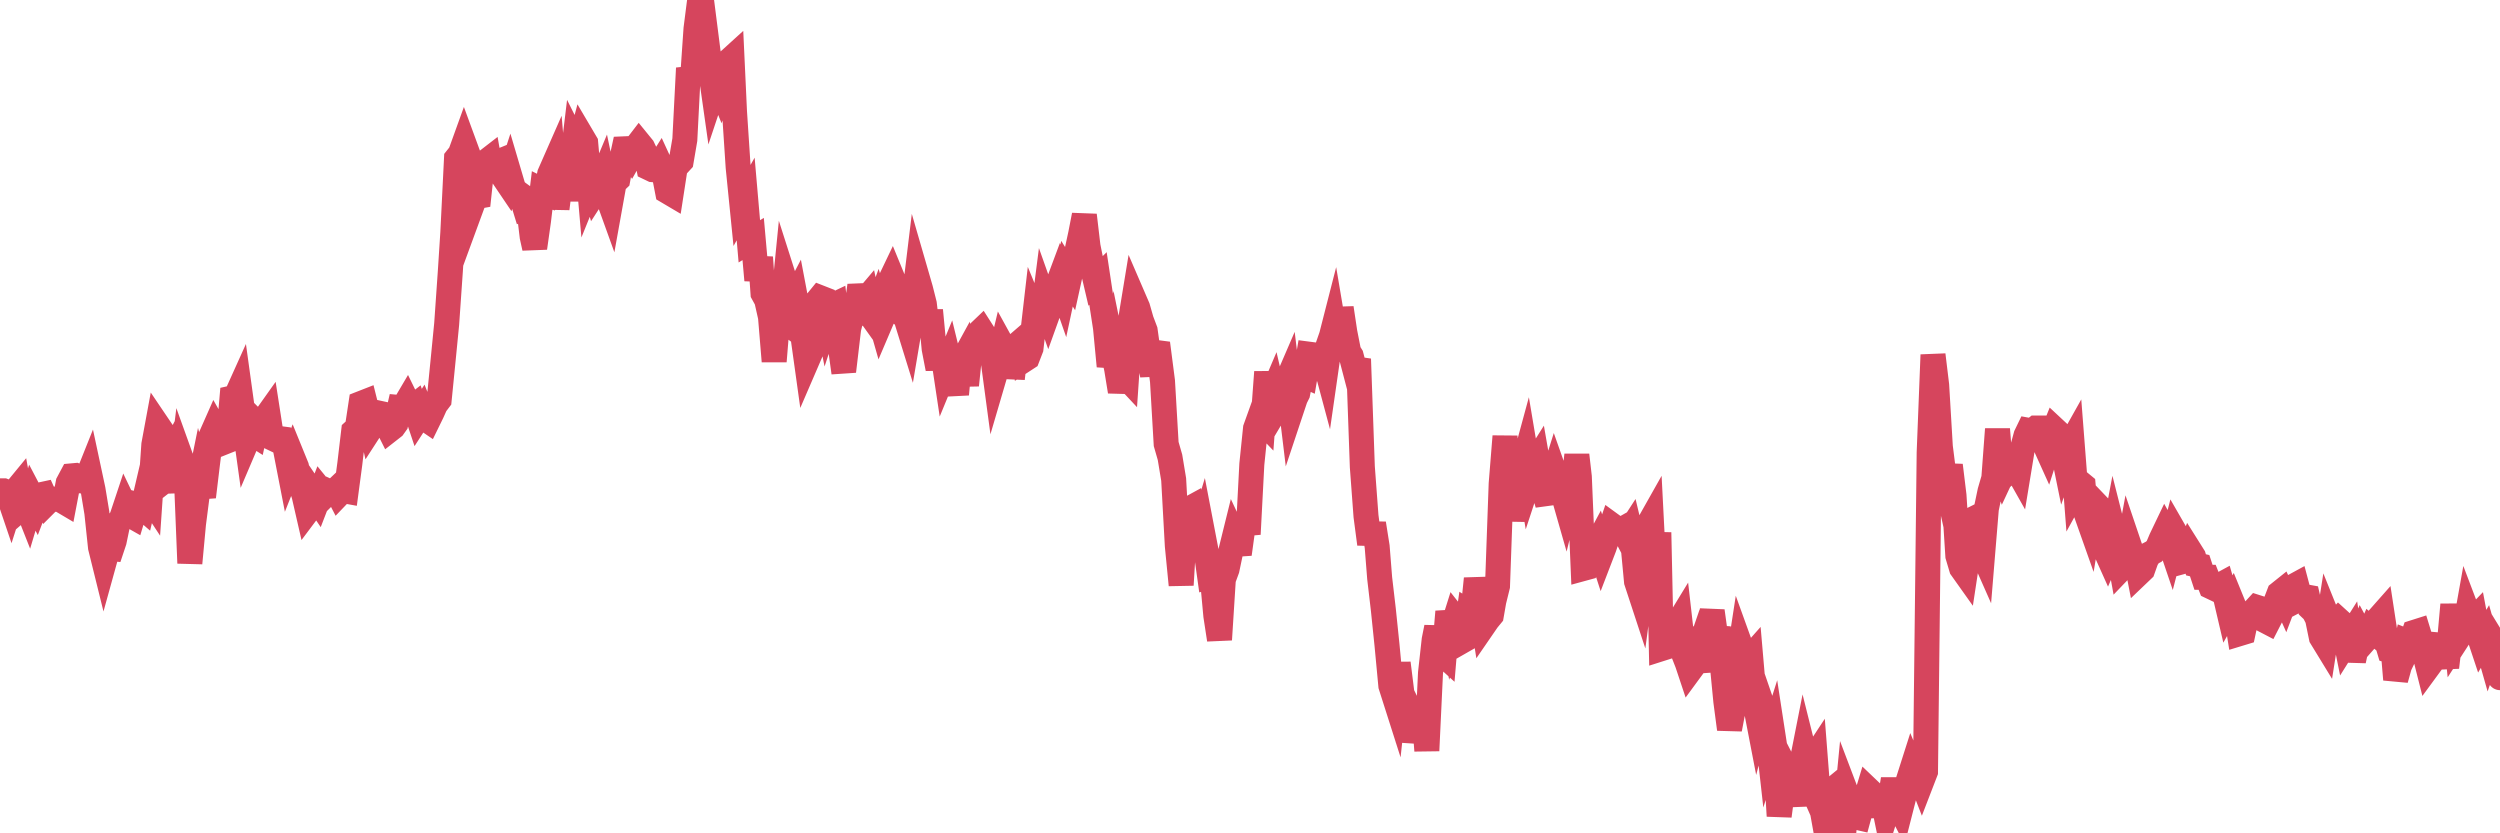 <?xml version="1.0"?><svg width="150px" height="50px" xmlns="http://www.w3.org/2000/svg" xmlns:xlink="http://www.w3.org/1999/xlink"> <polyline fill="none" stroke="#d6455d" stroke-width="1.5px" stroke-linecap="round" stroke-miterlimit="5" points="0.00,29.45 0.22,29.45 0.45,29.54 0.67,30.19 0.89,29.50 1.12,29.22 1.34,30.44 1.56,30.25 1.71,30.63 1.94,29.86 2.16,30.28 2.38,29.70 2.61,29.65 2.83,30.14 3.05,29.92 3.28,29.96 3.42,29.95 3.65,30.00 3.87,30.13 4.09,28.98 4.32,28.55 4.54,28.53 4.76,28.62 4.99,28.87 5.14,28.89 5.36,28.34 5.58,29.37 5.81,30.76 6.03,32.84 6.25,33.73 6.48,32.90 6.70,32.92 6.85,32.47 7.07,31.41 7.30,31.07 7.52,30.41 7.74,30.87 7.97,31.00 8.19,30.27 8.41,30.33 8.56,30.46 8.78,29.52 9.01,29.87 9.23,26.68 9.45,25.49 9.68,25.83 9.90,28.00 10.12,27.58 10.27,28.53 10.50,28.35 10.72,29.48 10.94,27.70 11.17,28.34 11.39,33.79 11.61,31.43 11.84,29.64 11.98,28.95 12.21,29.81 12.43,27.98 12.65,26.19 12.88,25.67 13.10,26.06 13.32,25.94 13.55,26.49 13.70,26.43 13.92,23.88 14.14,23.83 14.37,23.32 14.59,24.91 14.81,26.49 15.04,25.95 15.26,26.09 15.41,25.40 15.63,25.62 15.86,25.16 16.08,24.85 16.30,26.27 16.53,26.38 16.75,26.31 16.90,26.33 17.12,26.92 17.34,28.05 17.57,27.47 17.79,28.01 18.01,29.02 18.24,29.70 18.46,30.66 18.61,30.46 18.83,29.68 19.06,30.02 19.28,29.45 19.50,29.72 19.73,29.49 19.95,29.59 20.17,29.38 20.32,29.67 20.55,29.43 20.77,29.47 20.99,27.82 21.22,25.87 21.44,25.67 21.66,24.21 21.89,24.12 22.03,24.68 22.26,25.67 22.48,25.33 22.70,24.78 22.93,24.83 23.15,25.36 23.37,25.80 23.60,25.62 23.75,25.41 23.97,24.45 24.19,24.47 24.42,24.08 24.64,24.53 24.86,24.36 25.09,25.05 25.31,24.71 25.46,25.09 25.68,25.24 25.91,24.77 26.13,24.28 26.35,23.99 26.58,21.68 26.80,19.44 27.02,16.28 27.17,13.95 27.39,9.51 27.62,9.22 27.84,8.61 28.06,9.21 28.29,12.41 28.51,11.81 28.73,11.77 28.88,10.37 29.11,9.74 29.33,9.57 29.55,10.84 29.78,9.76 30.00,9.67 30.22,10.64 30.45,10.98 30.59,10.55 30.82,11.33 31.04,11.54 31.26,11.70 31.49,12.45 31.71,12.36 31.93,14.20 32.08,14.88 32.31,13.25 32.53,11.42 32.75,11.53 32.98,10.44 33.20,9.94 33.42,12.52 33.65,10.65 33.80,10.46 34.02,11.99 34.24,10.47 34.47,8.56 34.69,9.00 34.91,8.18 35.14,8.57 35.36,11.08 35.51,10.71 35.73,11.48 35.95,11.14 36.18,10.59 36.40,11.64 36.62,12.25 36.85,10.97 37.07,10.76 37.22,9.94 37.44,8.93 37.67,8.92 37.89,9.27 38.11,8.88 38.34,8.58 38.56,8.85 38.78,9.31 38.93,10.07 39.16,10.18 39.38,10.20 39.60,9.85 39.83,10.35 40.05,11.49 40.27,11.62 40.50,10.13 40.64,9.92 40.87,9.67 41.09,8.38 41.31,4.09 41.54,4.92 41.76,1.73 41.98,-0.00 42.21,2.39 42.36,2.13 42.58,3.86 42.80,5.41 43.03,4.72 43.25,5.27 43.47,4.65 43.70,3.68 43.92,3.48 44.07,6.70 44.29,10.04 44.52,12.33 44.74,11.94 44.96,14.48 45.19,14.34 45.41,16.81 45.63,15.44 45.78,17.60 46.00,18.00 46.23,19.02 46.45,21.68 46.67,18.98 46.90,19.15 47.12,16.93 47.34,17.62 47.49,18.28 47.72,17.84 47.94,19.00 48.16,20.07 48.39,21.72 48.61,21.21 48.83,18.28 48.98,18.13 49.20,17.86 49.43,17.95 49.65,19.05 49.87,18.38 50.10,18.27 50.32,20.08 50.54,21.67 50.69,21.66 50.92,19.71 51.14,18.85 51.36,18.83 51.59,17.13 51.81,18.12 52.03,17.86 52.26,18.94 52.41,19.15 52.63,18.55 52.85,19.32 53.08,18.78 53.30,17.07 53.52,16.61 53.75,17.17 53.97,17.68 54.12,18.86 54.34,19.03 54.56,19.74 54.79,18.38 55.01,16.57 55.23,17.33 55.46,18.24 55.68,20.11 55.83,18.62 56.05,20.93 56.28,22.12 56.50,20.74 56.72,22.20 56.95,21.64 57.17,22.54 57.39,23.66 57.54,22.04 57.77,21.62 57.99,23.11 58.21,20.99 58.44,20.49 58.66,20.03 58.88,19.82 59.11,20.18 59.25,20.86 59.48,20.82 59.70,22.46 59.92,21.71 60.15,20.75 60.37,21.15 60.59,22.01 60.82,22.02 60.97,20.73 61.19,20.54 61.41,21.62 61.64,21.47 61.86,20.90 62.08,18.99 62.31,19.55 62.53,19.27 62.68,18.10 62.90,18.72 63.13,18.08 63.35,17.38 63.57,16.79 63.80,17.45 64.02,16.42 64.17,16.66 64.39,15.66 64.61,15.10 64.84,14.04 65.06,12.91 65.28,14.78 65.51,15.92 65.73,16.86 65.88,16.71 66.10,18.17 66.33,19.67 66.55,21.97 66.77,21.01 67.00,22.14 67.22,23.49 67.44,22.50 67.59,22.66 67.82,19.28 68.04,17.94 68.26,18.45 68.48,19.22 68.71,19.83 68.93,21.40 69.15,22.50 69.30,21.14 69.53,21.17 69.75,22.87 69.97,26.64 70.20,27.44 70.42,28.77 70.64,32.75 70.87,35.10 71.02,32.57 71.24,30.59 71.46,30.47 71.69,32.30 71.91,32.55 72.13,31.82 72.36,33.02 72.58,34.60 72.73,34.56 72.95,36.94 73.17,38.38 73.40,34.76 73.62,34.16 73.84,33.11 74.07,32.18 74.29,32.65 74.44,32.64 74.66,31.04 74.89,32.05 75.11,27.85 75.33,25.71 75.56,25.07 75.78,25.30 76.00,22.32 76.15,24.08 76.38,23.54 76.60,24.49 76.82,24.12 77.05,23.27 77.27,22.76 77.49,24.58 77.72,23.89 77.86,23.61 78.09,22.44 78.31,22.54 78.53,21.25 78.76,21.28 78.98,22.02 79.20,22.13 79.43,21.47 79.58,22.03 79.80,20.50 80.02,19.64 80.25,21.00 80.47,18.48 80.69,19.94 80.92,21.11 81.07,21.35 81.29,22.19 81.51,21.54 81.74,28.01 81.96,30.97 82.18,32.64 82.41,31.41 82.63,32.80 82.78,34.69 83.00,36.57 83.22,38.70 83.45,41.14 83.67,41.83 83.89,39.79 84.12,41.63 84.34,42.08 84.49,44.50 84.71,43.37 84.94,42.08 85.16,43.43 85.38,41.97 85.61,45.04 85.83,40.38 86.05,38.39 86.20,37.64 86.43,39.13 86.65,39.33 86.87,36.70 87.10,37.81 87.32,37.11 87.54,37.39 87.77,38.44 87.91,38.36 88.14,36.76 88.36,36.90 88.58,34.72 88.81,36.12 89.03,37.52 89.25,37.20 89.48,36.92 89.63,36.06 89.85,35.17 90.07,29.03 90.30,26.18 90.52,29.71 90.74,31.18 90.97,29.95 91.19,29.26 91.34,28.14 91.56,27.33 91.78,28.64 92.01,27.94 92.23,27.59 92.45,28.85 92.68,29.63 92.90,29.60 93.05,29.05 93.27,28.35 93.50,29.00 93.72,29.40 93.94,30.17 94.17,29.23 94.39,29.30 94.61,27.30 94.76,28.61 94.99,34.11 95.21,34.05 95.43,33.59 95.66,32.95 95.88,32.54 96.10,33.22 96.25,32.83 96.47,32.17 96.70,31.50 96.92,31.66 97.14,31.87 97.37,31.74 97.59,32.16 97.81,31.82 97.96,32.45 98.19,34.89 98.41,35.56 98.63,33.91 98.86,31.56 99.08,31.17 99.30,35.46 99.53,31.95 99.68,38.92 99.90,38.85 100.12,38.57 100.35,37.75 100.57,37.57 100.79,37.21 101.02,39.23 101.24,39.79 101.39,40.24 101.61,39.94 101.83,39.30 102.06,40.28 102.28,37.95 102.50,37.69 102.73,36.66 102.95,38.25 103.10,37.66 103.32,39.71 103.55,42.08 103.77,43.75 103.99,42.59 104.22,40.20 104.44,38.77 104.66,39.38 104.81,39.68 105.04,39.42 105.26,41.97 105.48,43.11 105.71,42.23 105.93,42.87 106.15,44.84 106.38,44.11 106.52,45.02 106.75,48.96 106.97,47.28 107.19,48.14 107.42,46.64 107.64,47.07 107.86,48.32 108.09,45.86 108.24,45.10 108.46,45.98 108.68,45.72 108.91,45.37 109.13,48.21 109.35,48.71 109.58,49.99 109.80,47.52 109.95,47.39 110.17,47.21 110.39,48.18 110.62,50.00 110.84,47.73 111.06,48.31 111.29,49.01 111.51,49.06 111.66,48.51 111.88,48.14 112.11,47.38 112.33,47.59 112.55,48.99 112.78,47.17 113.00,48.14 113.15,48.87 113.37,48.17 113.60,46.75 113.82,48.13 114.04,48.56 114.27,47.66 114.49,46.85 114.71,46.16 114.86,46.52 115.08,46.28 115.31,46.87 115.53,46.30 115.75,27.15 115.98,21.29 116.20,23.11 116.42,26.80 116.57,27.99 116.80,29.03 117.02,27.92 117.24,29.73 117.47,33.35 117.69,34.09 117.91,34.40 118.14,32.89 118.29,31.19 118.51,31.08 118.73,32.68 118.96,33.20 119.18,30.53 119.40,29.48 119.63,28.69 119.85,25.75 120.00,27.63 120.22,28.28 120.44,27.81 120.67,28.15 120.89,27.95 121.11,28.34 121.34,26.94 121.56,26.13 121.71,25.82 121.93,25.86 122.16,25.68 122.38,25.68 122.60,26.48 122.83,26.99 123.05,26.30 123.27,25.75 123.42,25.89 123.65,26.43 123.87,27.51 124.09,26.90 124.32,26.49 124.54,29.33 124.76,28.93 124.99,29.12 125.13,30.69 125.36,31.34 125.58,30.04 125.80,30.27 126.03,32.63 126.25,32.85 126.47,33.34 126.70,32.81 126.85,32.02 127.07,32.89 127.29,34.10 127.52,33.86 127.74,32.68 127.96,33.33 128.19,33.68 128.33,34.40 128.56,34.18 128.78,33.56 129.00,33.22 129.23,33.10 129.45,32.86 129.67,32.34 129.90,31.86 130.05,32.13 130.27,32.78 130.49,31.93 130.72,32.33 130.94,33.70 131.16,33.64 131.39,33.04 131.61,33.39 131.76,33.89 131.98,33.94 132.21,34.64 132.43,34.64 132.65,35.20 132.88,35.31 133.10,35.17 133.32,35.05 133.47,35.57 133.69,36.51 133.92,36.10 134.14,36.64 134.36,38.02 134.59,37.95 134.81,36.92 135.03,36.89 135.18,36.69 135.41,36.44 135.63,36.51 135.85,37.21 136.08,37.33 136.30,36.90 136.52,36.20 136.75,35.60 136.90,35.48 137.12,35.97 137.34,35.39 137.57,35.20 137.79,35.08 138.01,35.91 138.24,35.79 138.46,35.83 138.61,36.48 138.83,36.69 139.05,37.12 139.28,38.24 139.50,38.60 139.72,37.20 139.95,37.77 140.17,37.36 140.32,37.20 140.54,37.40 140.77,38.54 140.99,38.19 141.21,39.64 141.44,38.56 141.66,38.04 141.88,38.45 142.03,38.28 142.26,37.76 142.48,37.95 142.70,37.12 142.93,36.86 143.15,38.30 143.37,39.04 143.60,39.11 143.74,40.77 143.97,39.94 144.19,39.48 144.41,38.48 144.64,38.57 144.86,37.94 145.08,37.87 145.23,38.36 145.46,39.16 145.68,40.03 145.90,39.73 146.13,38.68 146.35,38.70 146.57,38.95 146.80,40.04 146.94,38.84 147.17,36.28 147.39,38.44 147.61,38.10 147.84,37.99 148.06,36.76 148.28,37.34 148.51,37.10 148.66,37.90 148.88,38.56 149.10,38.19 149.33,39.00 149.55,38.37 149.77,38.73 150.00,40.66 "/></svg>